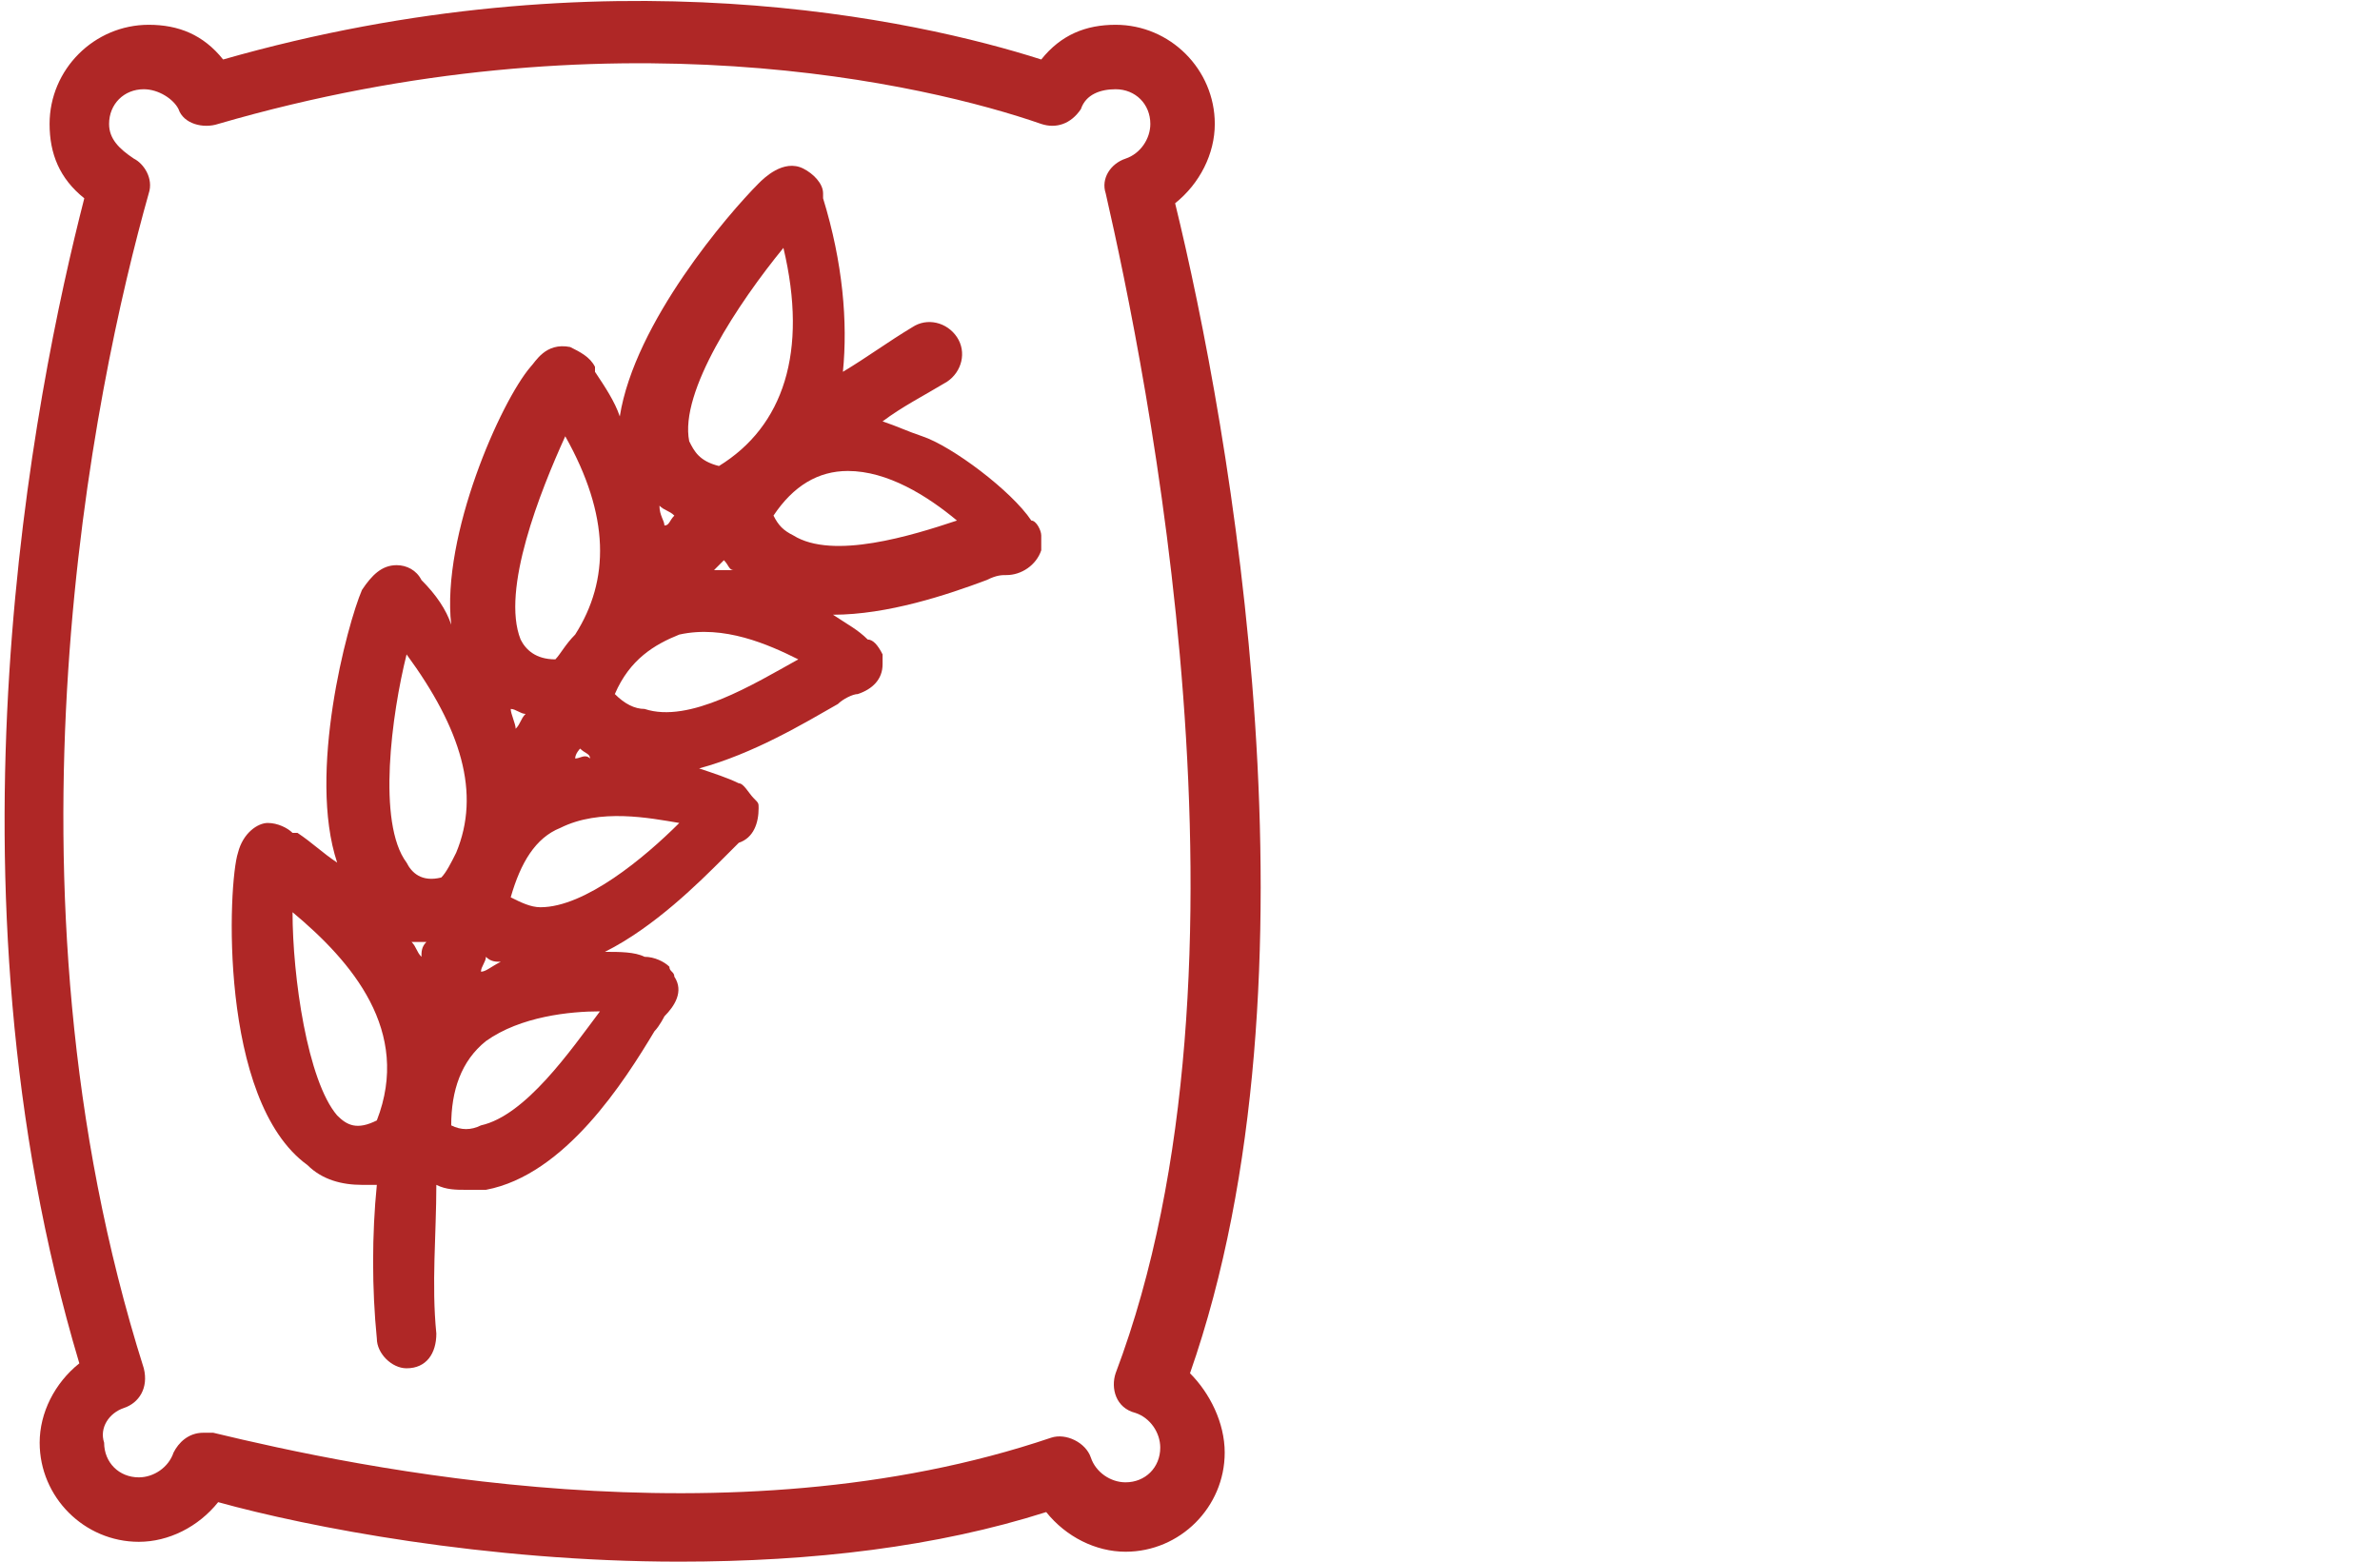 <?xml version="1.0" encoding="utf-8"?>
<!-- Generator: Adobe Illustrator 24.3.0, SVG Export Plug-In . SVG Version: 6.00 Build 0)  -->
<svg version="1.1" id="Capa_1" xmlns="http://www.w3.org/2000/svg" xmlns:xlink="http://www.w3.org/1999/xlink" x="0px" y="0px"
	 viewBox="0 0 48 31.5" style="enable-background:new 0 0 48 31.5;" xml:space="preserve">
<style type="text/css">
	.st0{fill:#AF2726;}
</style>
<g>
	<path class="st0" d="M6.2,23.5c0.3,0.3,0.7,0.4,1.1,0.4c0.1,0,0.2,0,0.3,0c-0.1,1-0.1,2.1,0,3.1c0,0.3,0.3,0.6,0.6,0.6l0,0
		c0.4,0,0.6-0.3,0.6-0.7c-0.1-1,0-2,0-3c0.2,0.1,0.4,0.1,0.6,0.1c0.1,0,0.3,0,0.4,0c1.6-0.3,2.8-2.2,3.4-3.2
		c0.1-0.1,0.2-0.3,0.2-0.3c0.2-0.2,0.4-0.5,0.2-0.8c0-0.1-0.1-0.1-0.1-0.2c-0.1-0.1-0.3-0.2-0.5-0.2c-0.2-0.1-0.5-0.1-0.8-0.1
		c1-0.5,1.9-1.4,2.4-1.9c0.1-0.1,0.2-0.2,0.3-0.3c0.3-0.1,0.4-0.4,0.4-0.7c0-0.1,0-0.1-0.1-0.2c-0.1-0.1-0.2-0.3-0.3-0.3
		c-0.2-0.1-0.5-0.2-0.8-0.3c1.1-0.3,2.1-0.9,2.8-1.3c0.1-0.1,0.3-0.2,0.4-0.2c0.3-0.1,0.5-0.3,0.5-0.6c0-0.1,0-0.2,0-0.2
		c-0.1-0.2-0.2-0.3-0.3-0.3c-0.2-0.2-0.4-0.3-0.7-0.5c1.1,0,2.3-0.4,3.1-0.7c0.2-0.1,0.3-0.1,0.4-0.1c0.3,0,0.6-0.2,0.7-0.5
		c0-0.1,0-0.2,0-0.3c0-0.1-0.1-0.3-0.2-0.3c-0.4-0.6-1.6-1.5-2.2-1.7c-0.3-0.1-0.5-0.2-0.8-0.3c0.4-0.3,0.8-0.5,1.3-0.8
		c0.3-0.2,0.4-0.6,0.2-0.9c-0.2-0.3-0.6-0.4-0.9-0.2c-0.5,0.3-0.9,0.6-1.4,0.9c0.1-1,0-2.2-0.4-3.5l0-0.1c0-0.2-0.2-0.4-0.4-0.5
		c-0.4-0.2-0.8,0.2-0.9,0.3c-0.6,0.6-2.5,2.8-2.8,4.7c-0.1-0.3-0.3-0.6-0.5-0.9l0-0.1c-0.1-0.2-0.3-0.3-0.5-0.4
		c-0.5-0.1-0.7,0.3-0.8,0.4c-0.6,0.7-1.8,3.4-1.6,5.2C9,12.3,8.8,12,8.5,11.7l0,0c-0.1-0.2-0.3-0.3-0.5-0.3c-0.3,0-0.5,0.2-0.7,0.5
		c-0.3,0.7-1.1,3.7-0.5,5.5C6.5,17.2,6.3,17,6,16.8l-0.1,0c-0.1-0.1-0.3-0.2-0.5-0.2c-0.2,0-0.5,0.2-0.6,0.6
		C4.6,17.8,4.4,22.2,6.2,23.5z M13.3,10.2c0.1,0.1,0.2,0.1,0.3,0.2c-0.1,0.1-0.1,0.2-0.2,0.2C13.4,10.5,13.3,10.4,13.3,10.2z
		 M5.9,18.4c1.2,1,2.4,2.4,1.7,4.2c-0.4,0.2-0.6,0.1-0.8-0.1C6.2,21.8,5.9,19.7,5.9,18.4z M9.2,17.2C9.2,17.2,9.2,17.2,9.2,17.2
		c-0.1,0.2-0.2,0.4-0.3,0.5c-0.4,0.1-0.6-0.1-0.7-0.3c-0.6-0.8-0.3-3,0-4.2C9.3,14.7,9.7,16,9.2,17.2z M11.6,12.8
		C11.6,12.8,11.6,12.8,11.6,12.8c-0.2,0.2-0.3,0.4-0.4,0.5c-0.4,0-0.6-0.2-0.7-0.4c-0.4-1,0.4-3,0.9-4.1
		C12.3,10.4,12.3,11.7,11.6,12.8z M14.5,9.4c-0.4-0.1-0.5-0.3-0.6-0.5c-0.2-1,1-2.8,1.9-3.9C16.3,7.1,15.8,8.6,14.5,9.4z M12.4,14
		c0.3-0.7,0.8-1,1.3-1.2c0.9-0.2,1.8,0.2,2.4,0.5c-0.9,0.5-2.2,1.3-3.1,1C12.8,14.3,12.6,14.2,12.4,14z M10.9,18.3
		C10.9,18.3,10.9,18.3,10.9,18.3c-0.2,0-0.4-0.1-0.6-0.2c0.2-0.7,0.5-1.2,1-1.4c0.8-0.4,1.8-0.2,2.4-0.1
		C13,17.3,11.8,18.3,10.9,18.3z M9.1,22.7c0-0.7,0.2-1.3,0.7-1.7c0.7-0.5,1.7-0.6,2.3-0.6c-0.6,0.8-1.5,2.1-2.4,2.3
		C9.5,22.8,9.3,22.8,9.1,22.7z M17.1,9.5c0.8,0,1.6,0.5,2.2,1c-0.9,0.3-2.5,0.8-3.3,0.3c-0.2-0.1-0.3-0.2-0.4-0.4
		C16,9.8,16.5,9.5,17.1,9.5z M8.5,19.3c-0.1-0.1-0.1-0.2-0.2-0.3c0.1,0,0.2,0,0.3,0C8.5,19.1,8.5,19.2,8.5,19.3z M9.7,19.6
		c0-0.1,0.1-0.2,0.1-0.3c0.1,0.1,0.2,0.1,0.3,0.1C9.9,19.5,9.8,19.6,9.7,19.6z M11.6,15.3c0-0.1,0.1-0.2,0.1-0.2
		c0.1,0.1,0.2,0.1,0.2,0.2C11.8,15.2,11.7,15.3,11.6,15.3z M14.4,11.5c0.1-0.1,0.1-0.1,0.2-0.2c0.1,0.1,0.1,0.2,0.2,0.2
		C14.6,11.5,14.5,11.5,14.4,11.5z M10.4,14.7c0-0.1-0.1-0.3-0.1-0.4c0.1,0,0.2,0.1,0.3,0.1C10.5,14.5,10.5,14.6,10.4,14.7z
		 M8.2,27.4L8.2,27.4L8.2,27.4L8.2,27.4z"/>
	<path class="st0" d="M23.7,4.1c0.5-0.4,0.8-1,0.8-1.6c0-1.1-0.9-2-2-2c-0.6,0-1.1,0.2-1.5,0.7C18.5,0.4,12.2-1,4.5,1.2
		C4.1,0.7,3.6,0.5,3,0.5c-1.1,0-2,0.9-2,2c0,0.6,0.2,1.1,0.7,1.5c-1,3.9-3,13.8-0.1,23.5c-0.5,0.4-0.8,1-0.8,1.6c0,1.1,0.9,2,2,2
		c0.6,0,1.2-0.3,1.6-0.8c1.8,0.5,5.4,1.2,9.3,1.2c2.7,0,5.2-0.3,7.4-1c0.4,0.5,1,0.8,1.6,0.8c1.1,0,2-0.9,2-2c0-0.6-0.3-1.2-0.7-1.6
		C26.8,19.7,24.8,8.6,23.7,4.1z M2.5,28.4C2.8,28.3,3,28,2.9,27.6C-0.2,17.8,1.9,7.8,3,3.9c0.1-0.3-0.1-0.6-0.3-0.7
		C2.4,3,2.2,2.8,2.2,2.5c0-0.4,0.3-0.7,0.7-0.7c0.3,0,0.6,0.2,0.7,0.4c0.1,0.3,0.5,0.4,0.8,0.3C12.3,0.2,18.7,1.7,21,2.5
		c0.3,0.1,0.6,0,0.8-0.3c0.1-0.3,0.4-0.4,0.7-0.4c0.4,0,0.7,0.3,0.7,0.7c0,0.3-0.2,0.6-0.5,0.7c-0.3,0.1-0.5,0.4-0.4,0.7
		c0.8,3.5,3.3,15.6,0.2,23.8c-0.1,0.3,0,0.7,0.4,0.8c0.3,0.1,0.5,0.4,0.5,0.7c0,0.4-0.3,0.7-0.7,0.7c-0.3,0-0.6-0.2-0.7-0.5
		c-0.1-0.3-0.5-0.5-0.8-0.4c-6.5,2.2-14,0.6-16.9-0.1c-0.1,0-0.1,0-0.2,0c-0.3,0-0.5,0.2-0.6,0.4c-0.1,0.3-0.4,0.5-0.7,0.5
		c-0.4,0-0.7-0.3-0.7-0.7C2,28.8,2.2,28.5,2.5,28.4z"/>
</g>
</svg>
